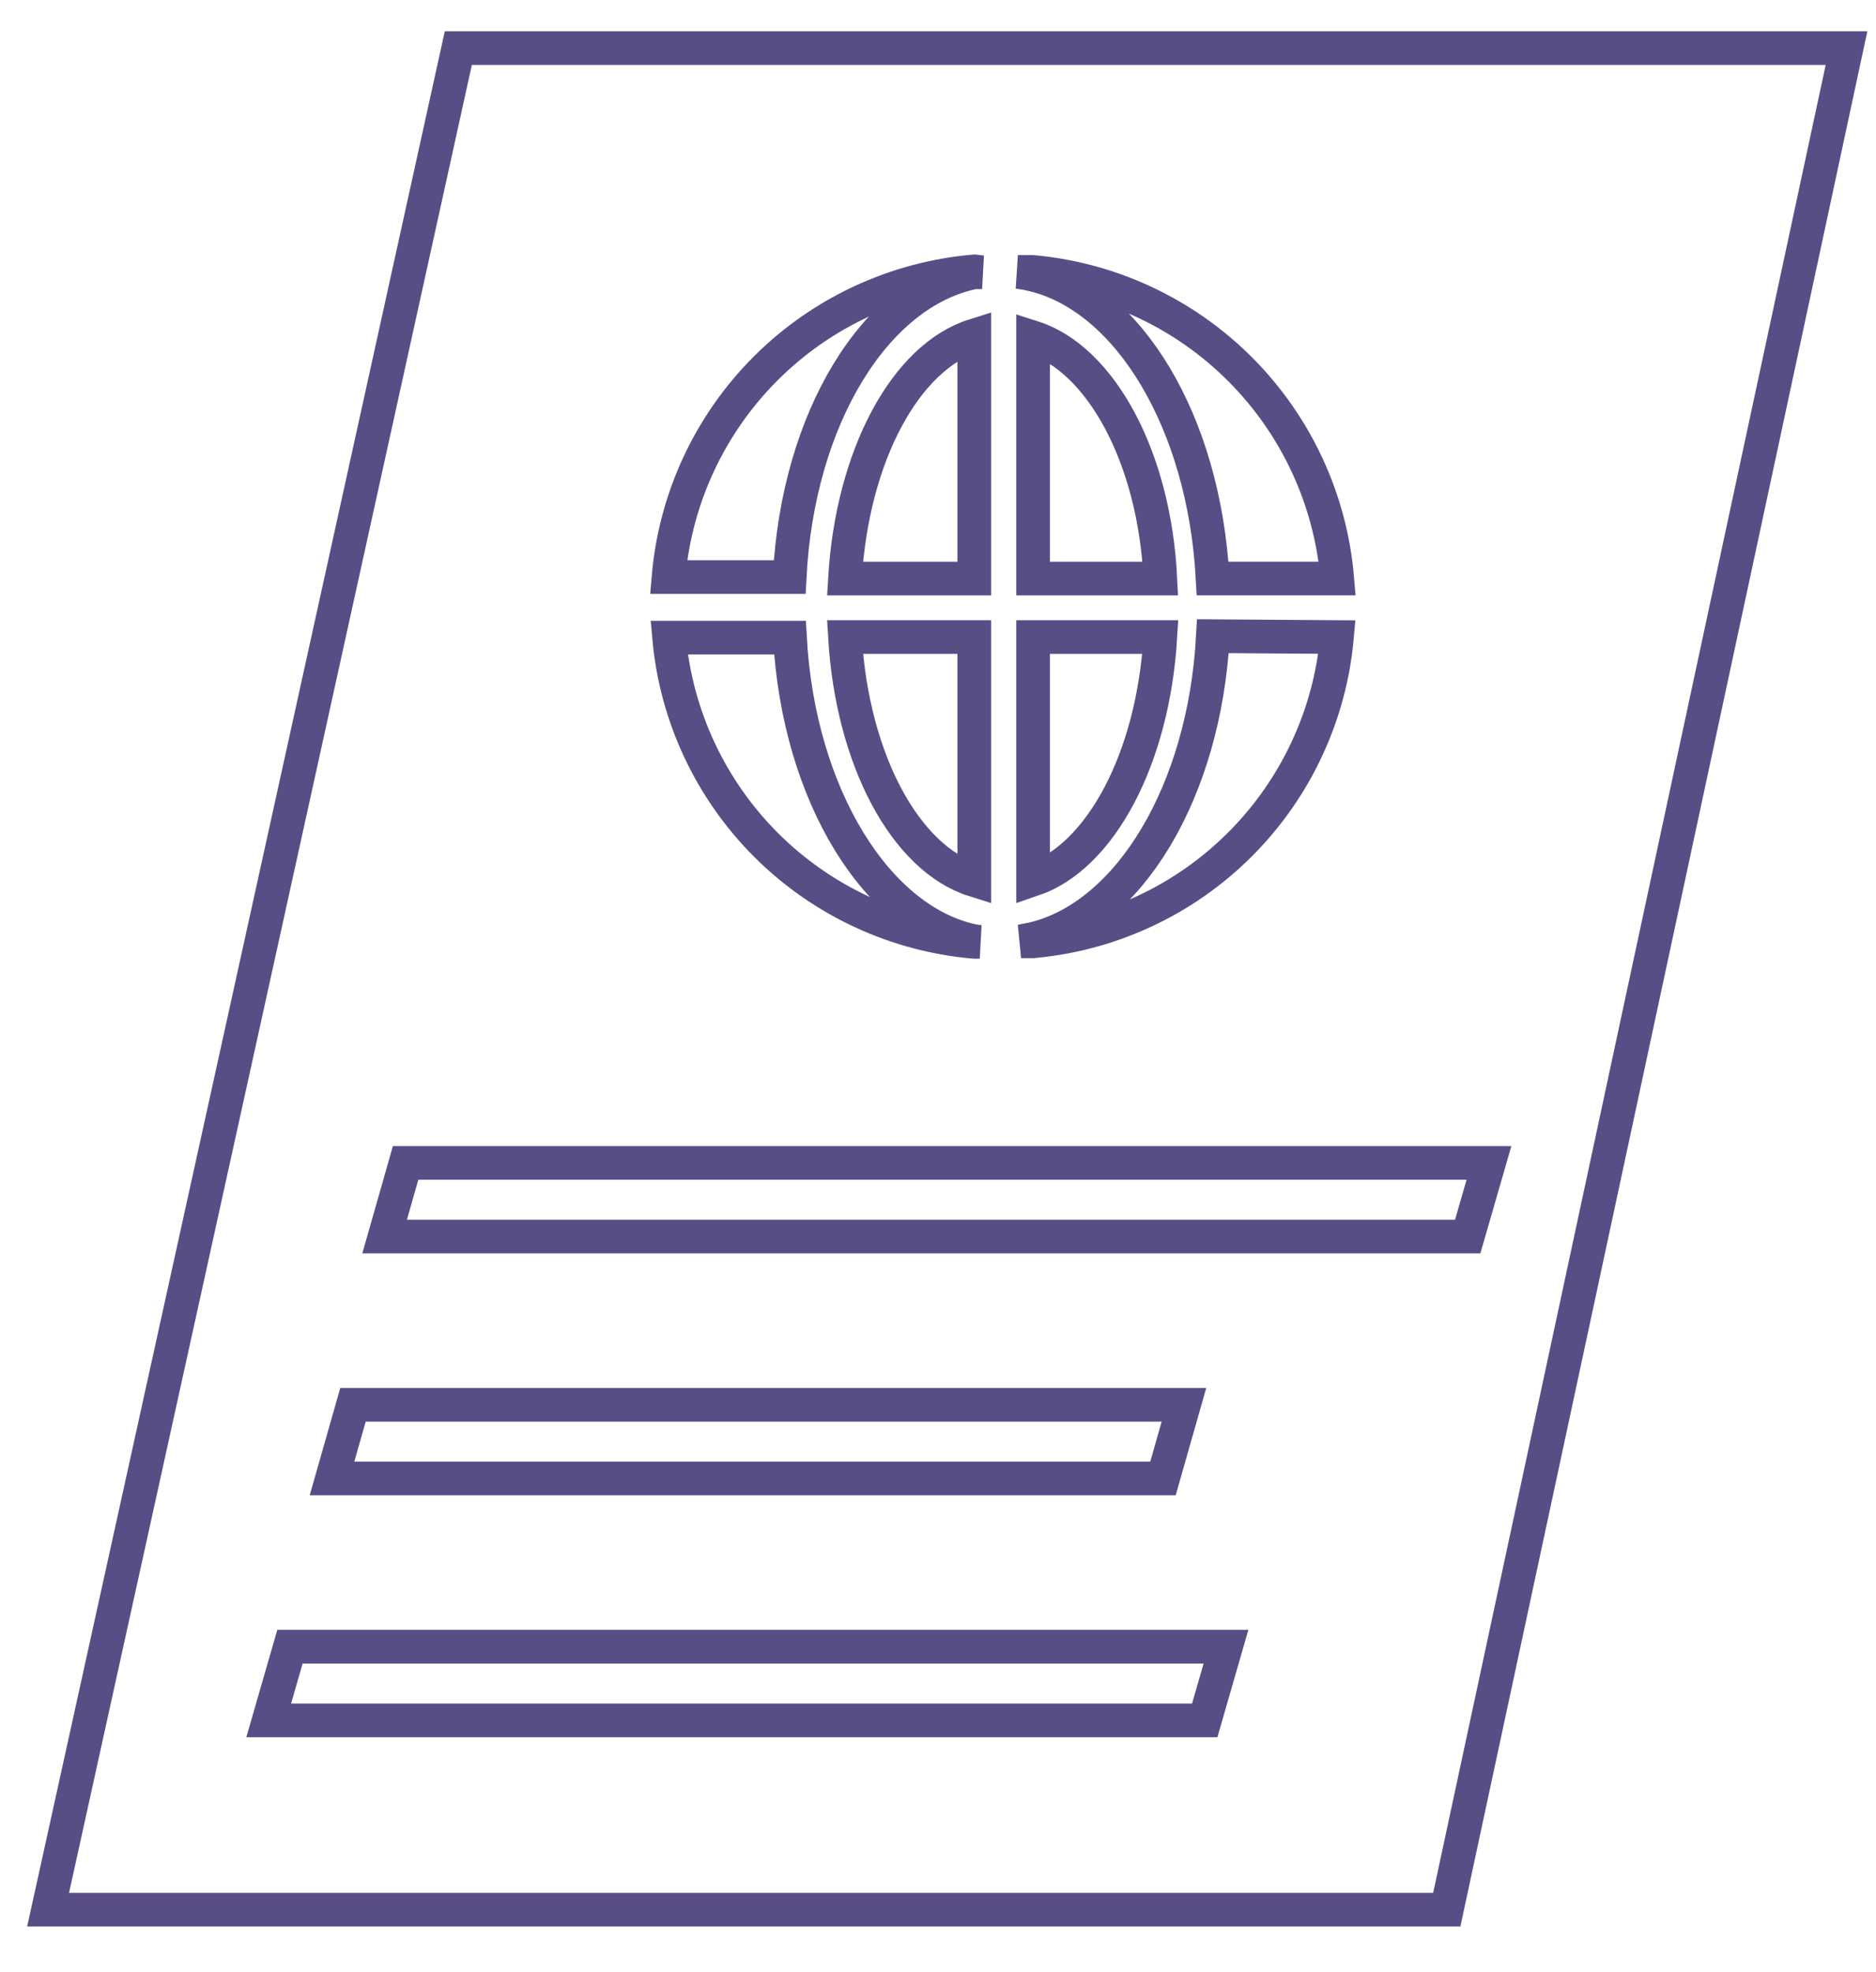 <svg width="39" height="41" viewBox="0 0 39 41" fill="none" xmlns="http://www.w3.org/2000/svg">
<path d="M30.077 39.701H1L9.528 1H38.387L30.077 39.701Z" stroke="#594D86" stroke-width="0.7" stroke-miterlimit="10"/>
<path d="M30.512 25.707H7.996L8.432 24.176H30.954L30.512 25.707Z" stroke="#594D86" stroke-width="0.7" stroke-miterlimit="10"/>
<path d="M24.177 30.736H6.902L7.338 29.205H24.613L24.177 30.736Z" stroke="#594D86" stroke-width="0.7" stroke-miterlimit="10"/>
<path d="M25.045 35.766H5.586L6.028 34.234H25.487L25.045 35.766Z" stroke="#594D86" stroke-width="0.7" stroke-miterlimit="10"/>
<path d="M27.794 13.244C27.649 14.871 26.936 16.396 25.781 17.552C24.627 18.708 23.102 19.422 21.475 19.569H21.227L21.475 19.52C23.472 19.048 25.04 16.452 25.215 13.226L27.794 13.244Z" stroke="#594D86" stroke-width="0.7" stroke-miterlimit="10"/>
<path d="M17.566 13.244H20.254V18.298C18.825 17.85 17.718 15.798 17.566 13.244Z" stroke="#594D86" stroke-width="0.7" stroke-miterlimit="10"/>
<path d="M21.477 13.244H24.122C23.97 15.768 22.881 17.808 21.477 18.286V13.244Z" stroke="#594D86" stroke-width="0.7" stroke-miterlimit="10"/>
<path d="M20.417 5.66H20.254C18.202 6.072 16.586 8.687 16.416 11.997H13.898C14.039 10.359 14.754 8.823 15.917 7.66C17.079 6.498 18.616 5.783 20.254 5.642L20.417 5.66Z" stroke="#594D86" stroke-width="0.7" stroke-miterlimit="10"/>
<path d="M20.254 6.974V12.028H17.566C17.718 9.473 18.825 7.422 20.254 6.974Z" stroke="#594D86" stroke-width="0.7" stroke-miterlimit="10"/>
<path d="M24.122 12.028H21.477V7.016C22.881 7.464 24 9.504 24.122 12.028Z" stroke="#594D86" stroke-width="0.7" stroke-miterlimit="10"/>
<path d="M27.8 12.027H25.209C25.034 8.789 23.466 6.18 21.463 5.708C21.363 5.684 21.262 5.666 21.16 5.653H21.463C23.1 5.801 24.632 6.521 25.791 7.687C26.95 8.852 27.662 10.389 27.8 12.027V12.027Z" stroke="#594D86" stroke-width="0.7" stroke-miterlimit="10"/>
<path d="M20.368 19.581H20.259C18.627 19.441 17.095 18.73 15.934 17.574C14.773 16.417 14.056 14.888 13.91 13.256H16.422C16.604 16.536 18.238 19.163 20.259 19.569L20.368 19.581Z" stroke="#594D86" stroke-width="0.7" stroke-miterlimit="10"/>
</svg>
